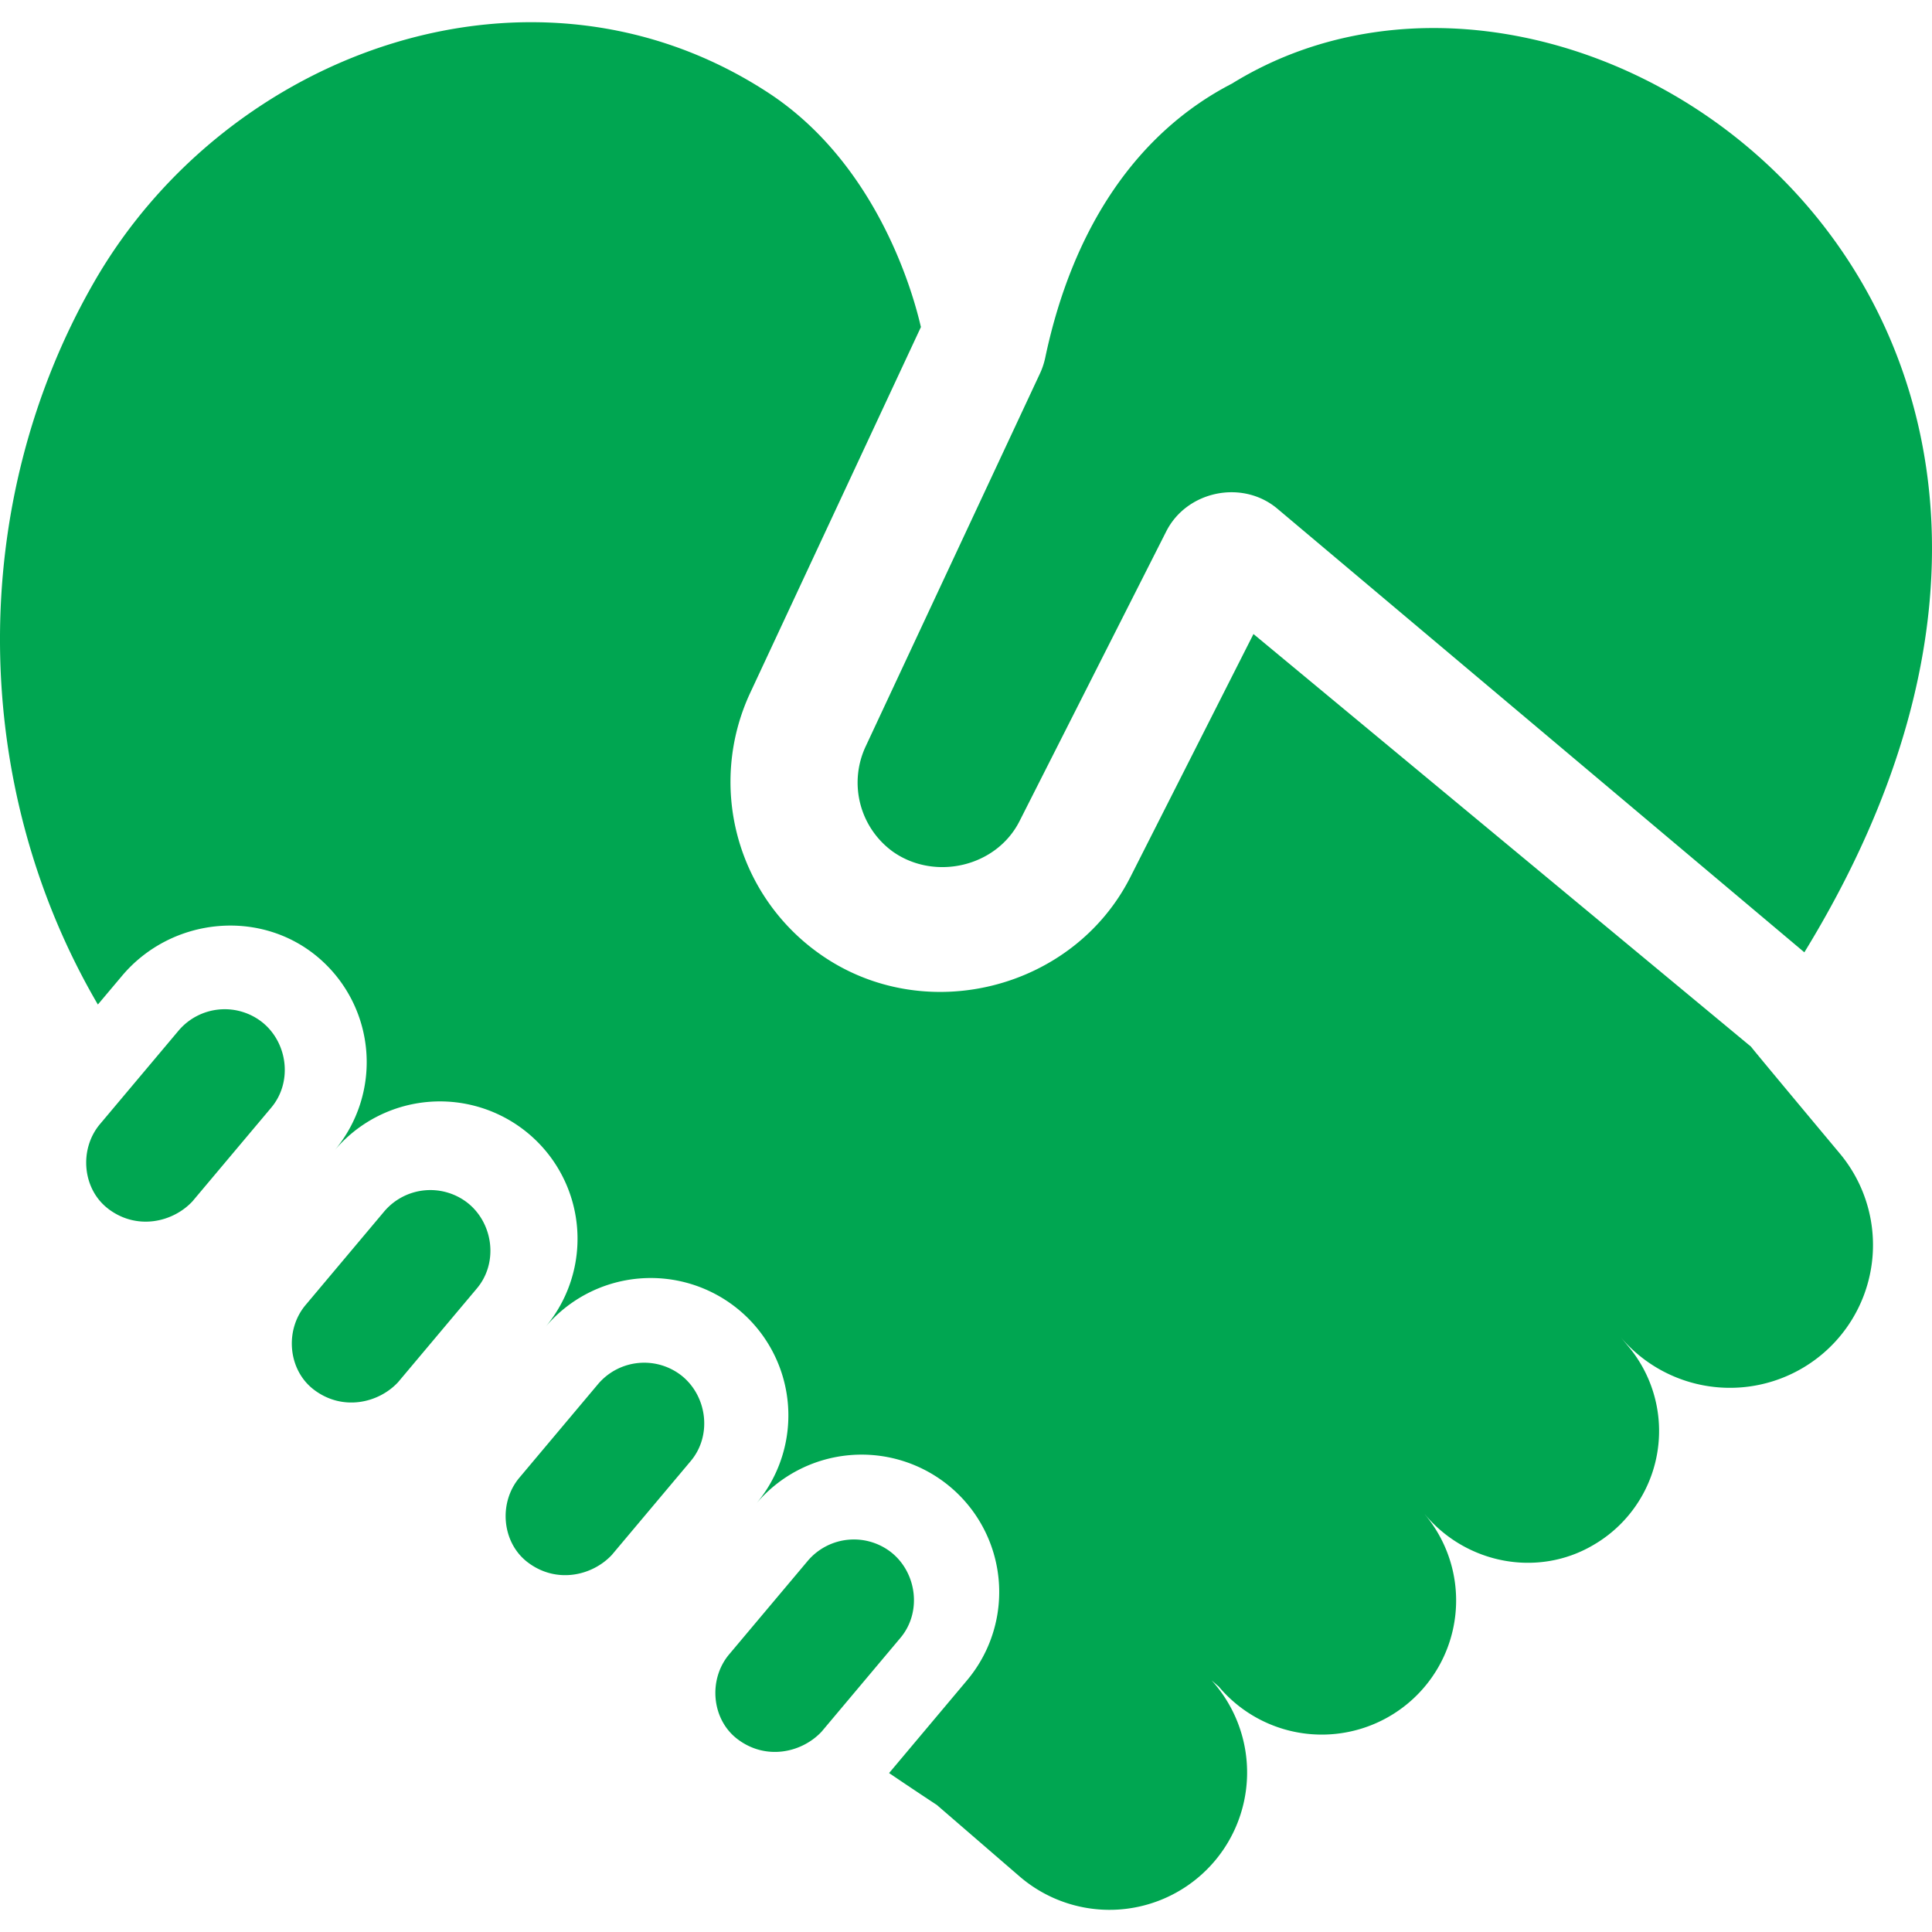 <?xml version="1.0" encoding="UTF-8"?>
<svg xmlns="http://www.w3.org/2000/svg" width="53" height="53" fill="none">
  <path d="M20.229 47.707c-.71-.54-.806-1.633-.227-2.323l2.165-2.575a1.66 1.66 0 0 1 2.308-.203c.686.571.807 1.634.228 2.323l-2.165 2.576c-.537.574-1.524.8-2.309.202ZM14.476 42.858c-.71-.54-.807-1.633-.227-2.322l2.165-2.576a1.66 1.66 0 0 1 2.308-.203c.686.572.807 1.634.227 2.323l-2.165 2.576c-.536.574-1.523.8-2.308.202ZM8.61 38.122c-.71-.54-.806-1.633-.227-2.322l2.165-2.576a1.66 1.66 0 0 1 2.308-.203c.686.572.807 1.634.227 2.323l-2.165 2.576c-.536.574-1.523.8-2.308.202ZM2.969 33.16c-.71-.54-.806-1.632-.227-2.322l2.165-2.575a1.66 1.66 0 0 1 2.308-.203c.686.571.807 1.633.228 2.323l-2.165 2.575c-.537.575-1.524.8-2.309.203ZM33.791 2.296c-2.577 1.331-4.361 3.924-5.118 7.52-.032.148-.08.294-.144.43L23.746 20.48a2.339 2.339 0 0 0 .753 2.887c1.145.802 2.832.419 3.47-.842l4.024-7.947c.562-1.11 2.078-1.428 3.039-.631l14.466 12.178C60.355 8.405 43.37-3.63 33.792 2.296Z" fill="#00A651"></path>
  <path d="M50.463 31.634s-2.432-2.91-2.427-2.92l-13.65-11.321-3.375 6.664c-1.569 3.1-5.652 4.124-8.502 2.127a5.776 5.776 0 0 1-1.924-7.187L25.264 8.97c-.025-.045-.837-4.237-4.192-6.428C14.665-1.641 6.24 1.361 2.574 7.751c-3.484 6.072-3.416 13.78.111 19.806l.66-.784c1.36-1.62 3.827-1.864 5.422-.475a3.765 3.765 0 0 1 .41 5.262 3.78 3.78 0 0 1 5.318-.464 3.765 3.765 0 0 1 .465 5.31 3.78 3.78 0 0 1 5.319-.465 3.765 3.765 0 0 1 .465 5.31 3.78 3.78 0 0 1 5.319-.465 3.765 3.765 0 0 1 .465 5.31L24.39 48.64c.43.291.866.583 1.31.875l2.268 1.959a3.779 3.779 0 0 0 5.142-.19 3.764 3.764 0 0 0 .127-5.188l.199.174a3.69 3.69 0 0 0 5.177.467 3.676 3.676 0 0 0 .47-5.198l.012.012c1.136 1.352 3.091 1.73 4.613.834a3.615 3.615 0 0 0 .958-5.455l-.216-.258a3.93 3.93 0 0 0 5.53.483 3.915 3.915 0 0 0 .483-5.521Z" fill="#00A651"></path>
</svg>
